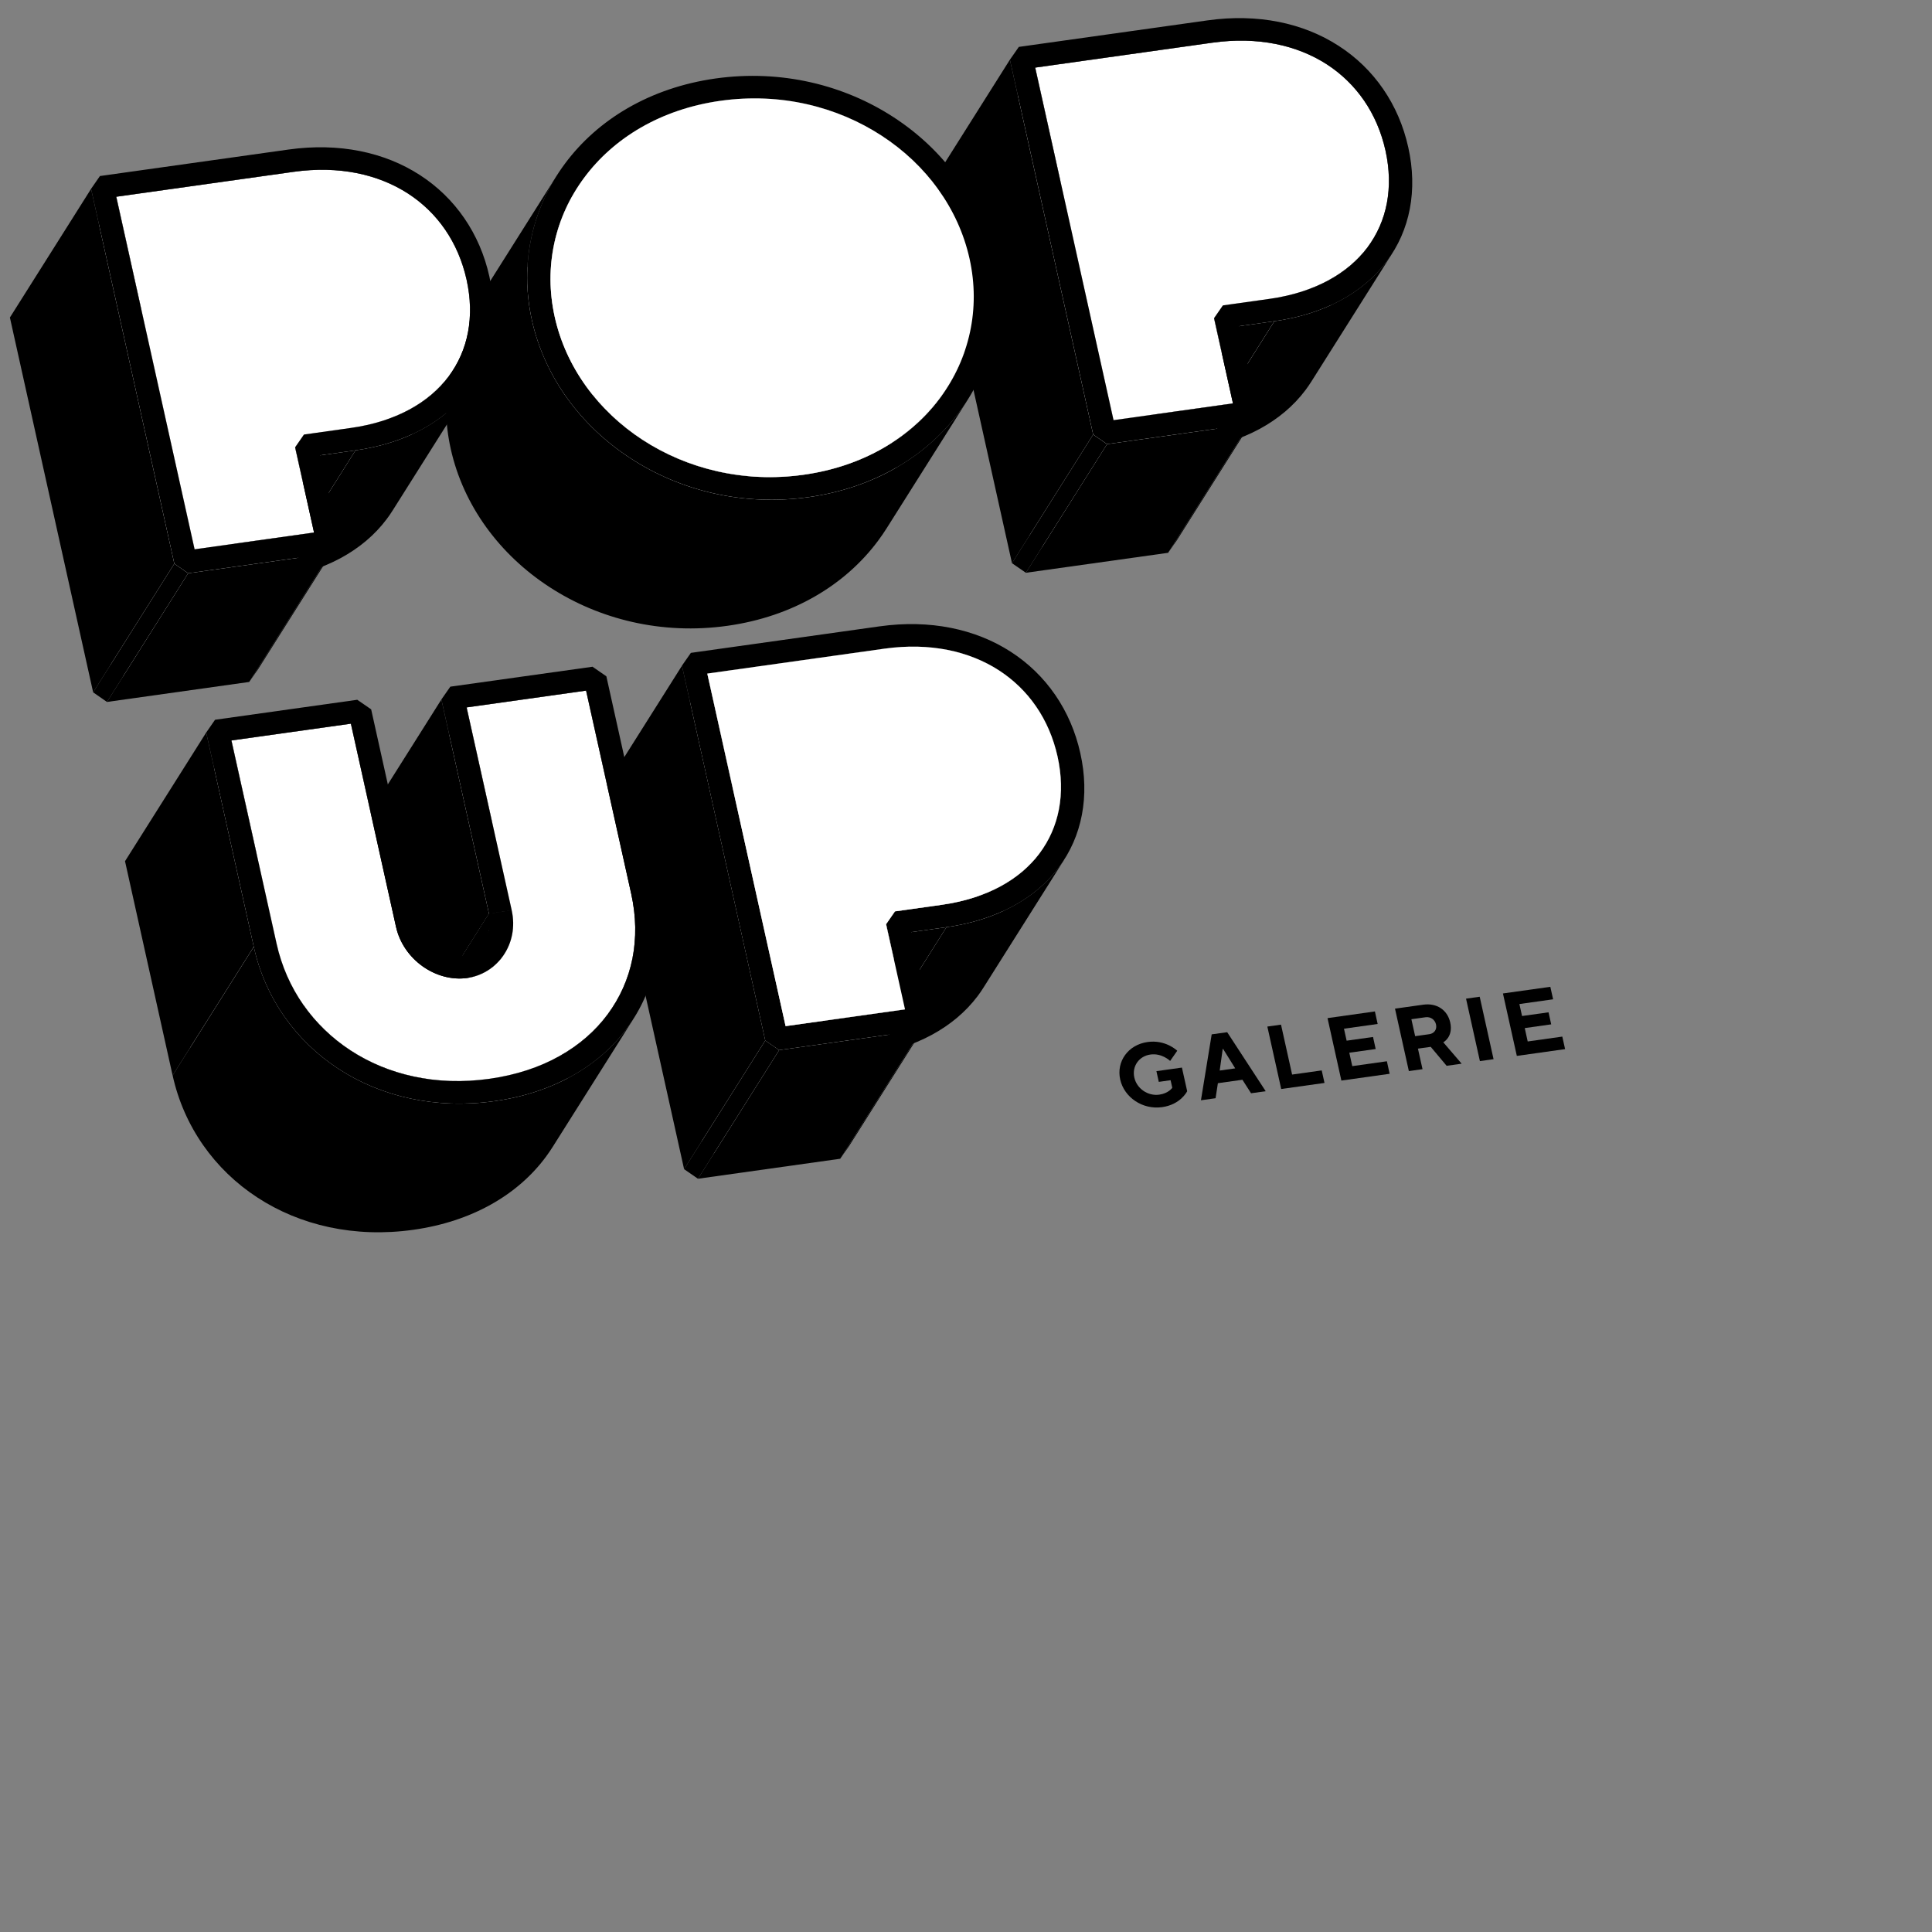 <?xml version="1.0" encoding="utf-8"?>
<!-- Generator: Adobe Illustrator 27.2.0, SVG Export Plug-In . SVG Version: 6.00 Build 0)  -->
<svg version="1.2" baseProfile="tiny" id="Ebene_1" xmlns="http://www.w3.org/2000/svg" xmlns:xlink="http://www.w3.org/1999/xlink"
	 x="0px" y="0px" viewBox="55 105 595.28 595.28" overflow="visible" xml:space="preserve">
<rect x="55" y="105" width="595.28" height="595.28" fill="#808080" stroke="none"/>
<g>
	<g>
		<g>
			<g>
				<path d="M477.82,179.07l-25.01,39.64c4.85-7.68,6.39-17.18,4.07-27.7c-2.59-11.55-9-20.66-18.11-26.57
					c-9.15-5.88-21.16-8.6-35.19-6.65l25.01-39.64c14.03-1.95,26.04,0.76,35.19,6.65c9.11,5.91,15.52,15.02,18.11,26.57
					C484.2,161.89,482.67,171.39,477.82,179.07z"/>
			</g>
			<g>
				<path fill="#FFFFFF" d="M415.15,189.58c-2.35-1.5-5.36-2.31-8.41-1.88l25.01-39.64c3.05-0.43,6.06,0.38,8.41,1.88
					C431.83,163.16,423.49,176.37,415.15,189.58z"/>
			</g>
			<g>
				<path fill="#FFFFFF" d="M420.08,196.18c-0.65-2.82-2.54-5.09-4.92-6.6c8.34-13.21,16.67-26.43,25.01-39.64
					c2.38,1.52,4.27,3.78,4.92,6.6C436.75,169.76,428.41,182.97,420.08,196.18z"/>
			</g>
			<g>
				<path fill="#FFFFFF" d="M452.81,218.71c-0.47,0.74-0.97,1.47-1.5,2.18c8.34-13.21,16.67-26.43,25.01-39.64
					c0.53-0.71,1.03-1.44,1.5-2.18C470.31,190.96,460.31,206.82,452.81,218.71z"/>
			</g>
			<g>
				<path d="M438.07,157.53l-25.01,39.64c-0.09-0.5-0.61-1.3-1.54-1.87c-0.91-0.57-2.09-0.9-3.25-0.73l25.01-39.64
					c1.16-0.16,2.34,0.16,3.25,0.73C437.46,156.23,437.98,157.03,438.07,157.53z"/>
			</g>
			<g>
				<path fill="#FFFFFF" d="M418.84,202.93c1.22-1.93,1.77-4.28,1.24-6.75c8.34-13.21,16.67-26.43,25.01-39.64
					c0.53,2.46-0.02,4.82-1.24,6.75C436.35,175.18,426.34,191.04,418.84,202.93z"/>
			</g>
			<g>
				<path d="M437.64,159.38l-25.01,39.64c0.44-0.71,0.54-1.44,0.43-1.85l25.01-39.64C438.18,157.94,438.08,158.68,437.64,159.38z"/>
			</g>
			<g>
				<polygon fill="#FFFFFF" points="431.75,148.06 406.74,187.7 395.79,189.24 420.8,149.6 				"/>
			</g>
			<g>
				<polygon points="433.28,154.93 408.27,194.57 400.83,195.61 425.84,155.97 				"/>
			</g>
			<g>
				<polygon fill="#FFFFFF" points="420.8,149.6 395.79,189.24 393.06,193.18 418.07,153.54 				"/>
			</g>
			<g>
				<polygon points="428.59,118.16 403.58,157.8 348.95,165.47 373.96,125.83 				"/>
			</g>
			<g>
				<path d="M443.85,163.29l-25.01,39.64c-0.17,0.27-0.35,0.53-0.54,0.78c-1.56,2.07-4.04,3.63-7.09,4.06l25.01-39.64
					c3.05-0.43,5.53-1.99,7.09-4.06C443.5,163.82,443.68,163.56,443.85,163.29z"/>
			</g>
			<g>
				<polygon points="421,166.74 395.99,206.38 393.06,193.18 418.07,153.54 				"/>
			</g>
			<g>
				<path d="M440.17,149.94c2.38,1.52,4.27,3.78,4.92,6.6c0.6,2.81-0.2,5.47-1.78,7.52c-1.56,2.07-4.04,3.63-7.09,4.06l-10.95,1.54
					l-4.26-2.93l-2.93-13.2l2.73-3.94l10.95-1.54C434.81,147.63,437.81,148.44,440.17,149.94z M437.42,159.69
					c0.63-0.79,0.78-1.68,0.65-2.15c-0.09-0.5-0.61-1.3-1.54-1.87c-0.91-0.57-2.09-0.9-3.25-0.73l-7.44,1.05l1.41,6.33l7.44-1.05
					C435.84,161.1,436.82,160.49,437.42,159.69"/>
			</g>
			<g>
				<polygon points="425.26,169.67 400.25,209.31 395.99,206.38 421,166.74 				"/>
			</g>
			<g>
				<polygon points="436.21,168.13 411.2,207.77 400.25,209.31 425.26,169.67 				"/>
			</g>
			<g>
				<path fill="#FFFFFF" d="M451.31,220.89c-6.06,8.02-16.17,13.86-30.2,15.84l25.01-39.64c14.03-1.97,24.14-7.82,30.2-15.84
					c-4.17,6.61-8.34,13.21-12.51,19.82C459.64,207.68,455.48,214.28,451.31,220.89z"/>
			</g>
			<g>
				<path d="M484.07,182.91l-25.01,39.64c-0.58,0.92-1.2,1.81-1.85,2.68c-7.19,9.58-19.08,16.21-34.56,18.38l25.01-39.64
					c15.48-2.18,27.37-8.8,34.56-18.38C482.87,184.72,483.49,183.83,484.07,182.91z"/>
			</g>
			<g>
				<polygon fill="#FFFFFF" points="446.12,197.09 421.11,236.73 406.78,238.74 431.79,199.1 				"/>
			</g>
			<g>
				<polygon points="447.65,203.97 422.64,243.61 411.83,245.13 436.84,205.49 				"/>
			</g>
			<g>
				<polygon fill="#FFFFFF" points="431.79,199.1 406.78,238.74 404.05,242.67 429.06,203.04 				"/>
			</g>
			<g>
				<polygon points="434.89,229.29 409.88,268.93 404.05,242.67 429.06,203.04 				"/>
			</g>
			<g>
				<polygon points="442.68,231.75 417.66,271.39 414.91,275.33 439.92,235.69 				"/>
			</g>
			<g>
				<path fill="#FFFFFF" d="M463.78,124.8c9.11,5.91,15.52,15.02,18.11,26.57c2.54,11.53,0.44,21.84-5.57,29.88
					c-6.06,8.02-16.17,13.86-30.2,15.84l-14.33,2.01l-2.73,3.94l5.83,26.25l-36.8,5.17l-24.13-108.63l54.62-7.68
					C442.62,116.21,454.63,118.92,463.78,124.8z M443.3,164.07c1.59-2.05,2.38-4.72,1.78-7.52c-0.65-2.82-2.54-5.09-4.92-6.6
					c-2.35-1.5-5.36-2.31-8.41-1.88l-10.95,1.54l-2.73,3.94l2.93,13.2l4.26,2.93l10.95-1.54
					C439.27,167.7,441.74,166.14,443.3,164.07"/>
			</g>
			<g>
				<polygon fill="#FFFFFF" points="398.09,234.46 373.08,274.1 348.95,165.47 373.96,125.83 				"/>
			</g>
			<g>
				<polygon fill="#FFFFFF" points="434.89,229.29 409.88,268.93 373.08,274.1 398.09,234.46 				"/>
			</g>
			<g>
				<polygon points="391.82,238.9 366.81,278.53 341.15,163.04 366.16,123.4 				"/>
			</g>
			<g>
				<polygon points="396.1,241.85 371.09,281.48 366.81,278.53 391.82,238.9 				"/>
			</g>
			<g>
				<polygon points="439.92,235.69 414.91,275.33 371.09,281.48 396.1,241.85 				"/>
			</g>
			<g>
				<path d="M467.45,119.12c10.92,7.02,18.54,18.05,21.46,31.27c2.95,13.2,0.55,25.64-6.69,35.2c-7.19,9.58-19.08,16.21-34.56,18.38
					l-10.81,1.52l5.83,26.25l-2.75,3.94l-43.82,6.16l-4.28-2.95l-25.66-115.5l2.75-3.94l58.14-8.17
					C442.6,109.1,456.59,112.09,467.45,119.12z M476.32,181.25c6.01-8.03,8.11-18.35,5.57-29.88c-2.59-11.55-9-20.66-18.11-26.57
					c-9.15-5.88-21.16-8.6-35.19-6.65l-54.62,7.68l24.13,108.63l36.8-5.17l-5.83-26.25l2.73-3.94l14.33-2.01
					C460.15,195.11,470.26,189.27,476.32,181.25"/>
			</g>
		</g>
		<g>
			<g>
				<path d="M346.96,224.25l-25.01,39.64c7.28-11.53,9.91-25.46,6.78-39.56c-3.45-15.53-13.36-28.94-27.05-37.86
					c-13.7-8.94-31.15-13.38-49.67-10.78c-18.5,2.6-32.98,11.53-41.99,23.66c-0.83,1.11-1.61,2.25-2.35,3.42l25.01-39.64
					c0.73-1.16,1.52-2.3,2.35-3.42c9.01-12.13,23.5-21.06,41.99-23.66c18.52-2.6,35.97,1.84,49.67,10.78
					c13.69,8.92,23.6,22.33,27.05,37.86C356.87,198.8,354.23,212.72,346.96,224.25z"/>
			</g>
			<g>
				<path fill="#FFFFFF" d="M279.69,212.02c-5.98-4.14-13.43-6.28-20.78-5.25c8.34-13.21,16.67-26.43,25.01-39.64
					c7.35-1.03,14.8,1.11,20.78,5.25C296.37,185.6,288.03,198.81,279.69,212.02z"/>
			</g>
			<g>
				<path fill="#FFFFFF" d="M291.92,229.51c-1.6-7.2-6.23-13.37-12.23-17.49c8.34-13.21,16.67-26.43,25.01-39.64
					c6,4.11,10.63,10.29,12.23,17.49C308.59,203.08,300.26,216.3,291.92,229.51z"/>
			</g>
			<g>
				<path fill="#FFFFFF" d="M291.67,241.36c1.01-3.73,1.16-7.77,0.25-11.85c8.34-13.21,16.67-26.43,25.01-39.64
					c0.91,4.08,0.75,8.12-0.25,11.85C308.34,214.93,300.01,228.15,291.67,241.36z"/>
			</g>
			<g>
				<path fill="#FFFFFF" d="M258.91,206.78c-7.33,1.03-13.41,5.07-17.24,10.59c8.34-13.21,16.67-26.43,25.01-39.64
					c3.84-5.52,9.91-9.56,17.24-10.59C275.59,180.35,267.25,193.56,258.91,206.78z"/>
			</g>
			<g>
				<path fill="#FFFFFF" d="M321.95,263.89c-0.73,1.15-1.5,2.28-2.32,3.39c8.34-13.21,16.67-26.43,25.01-39.64
					c0.82-1.1,1.59-2.23,2.32-3.39C339.45,236.15,329.45,252,321.95,263.89z"/>
			</g>
			<g>
				<path fill="#FFFFFF" d="M288.64,248.26c1.34-2.12,2.37-4.45,3.03-6.9c8.34-13.21,16.67-26.43,25.01-39.64
					c-0.66,2.45-1.69,4.78-3.03,6.9C306.15,220.51,296.14,236.37,288.64,248.26z"/>
			</g>
			<g>
				<path d="M307.42,204.75l-25.01,39.64c2.55-4.05,3.58-9,2.5-13.89c-1.15-5.18-4.57-9.8-9.08-12.91
					c-4.54-3.13-10.08-4.69-15.39-3.94c-5.29,0.74-9.82,3.72-12.74,7.89c-0.17,0.25-0.34,0.49-0.5,0.75l25.01-39.64
					c0.16-0.25,0.32-0.5,0.5-0.75c2.92-4.17,7.45-7.15,12.74-7.89c5.31-0.75,10.85,0.81,15.39,3.94c4.51,3.11,7.93,7.73,9.08,12.91
					C311,195.74,309.97,200.7,307.42,204.75z"/>
			</g>
			<g>
				<path d="M313.65,208.62l-25.01,39.64c-0.22,0.34-0.44,0.68-0.67,1.01c-3.84,5.5-9.92,9.54-17.26,10.59
					c-7.34,1.01-14.79-1.13-20.76-5.25c-6-4.13-10.63-10.29-12.23-17.49c-1.5-6.75-0.11-13.39,3.26-18.72l25.01-39.64
					c-3.37,5.33-4.76,11.97-3.26,18.72c1.6,7.2,6.22,13.35,12.23,17.49c5.98,4.12,13.43,6.26,20.76,5.25
					c7.35-1.05,13.42-5.1,17.26-10.59C313.21,209.3,313.43,208.96,313.65,208.62z"/>
			</g>
			<g>
				<path fill="#FFFFFF" d="M241.67,217.37c-0.24,0.34-0.47,0.69-0.69,1.04l25.01-39.64c0.22-0.35,0.45-0.7,0.69-1.04
					C258.34,190.94,250.01,204.15,241.67,217.37z"/>
			</g>
			<g>
				<path d="M283.92,167.14c7.35-1.03,14.8,1.11,20.78,5.25c6,4.11,10.63,10.29,12.23,17.49c1.6,7.2-0.09,14.24-3.95,19.76
					c-3.84,5.5-9.92,9.54-17.26,10.59c-7.34,1.01-14.79-1.13-20.76-5.25c-6-4.13-10.63-10.29-12.23-17.49
					c-1.6-7.2,0.09-14.26,3.95-19.76C270.52,172.21,276.59,168.17,283.92,167.14z M306.95,205.46c2.9-4.17,4.12-9.43,2.97-14.6
					c-1.15-5.18-4.57-9.8-9.08-12.91c-4.54-3.13-10.08-4.69-15.39-3.94c-5.29,0.74-9.82,3.72-12.74,7.89
					c-2.9,4.15-4.12,9.43-2.97,14.6c1.15,5.18,4.56,9.78,9.08,12.91c4.54,3.13,10.07,4.67,15.36,3.92
					C299.49,212.59,304.03,209.63,306.95,205.46"/>
			</g>
			<g>
				<path fill="#FFFFFF" d="M200.92,242.3c-3.13-14.1-0.51-28.01,6.75-39.52l25.01-39.64c-7.26,11.51-9.89,25.42-6.75,39.52
					C217.59,215.87,209.25,229.09,200.92,242.3z"/>
			</g>
			<g>
				<path fill="#FFFFFF" d="M319.62,267.28c-9.02,12.11-23.5,21.04-42.02,23.64c8.34-13.21,16.67-26.43,25.01-39.64
					c18.52-2.6,33-11.53,42.02-23.64c-4.17,6.61-8.34,13.21-12.5,19.82c-0.49,0.78-1.15,1.82-1.64,2.6
					c-3.14,4.98-6.29,9.96-9.43,14.95C320.63,265.69,320.08,266.61,319.62,267.28z"/>
			</g>
			<g>
				<path fill="#FFFFFF" d="M227.97,280.16c-13.7-8.94-23.6-22.35-27.05-37.86c8.34-13.21,16.67-26.43,25.01-39.64
					c3.45,15.51,13.35,28.92,27.05,37.86C244.64,253.74,236.3,266.95,227.97,280.16z"/>
			</g>
			<g>
				<path fill="#FFFFFF" d="M277.61,290.92c-18.5,2.6-35.95-1.84-49.64-10.76c8.34-13.21,16.67-26.43,25.01-39.64
					c13.69,8.92,31.14,13.36,49.64,10.76C294.28,264.5,285.94,277.71,277.61,290.92z"/>
			</g>
			<g>
				<path d="M330.4,141.16c15.29,9.95,26.49,25.05,30.35,42.55c3.91,17.49-0.11,34.73-10.18,48.24
					c-10.05,13.54-26.16,23.37-46.42,26.22c-20.24,2.85-39.61-2-54.89-11.98c-15.29-9.95-26.49-25.05-30.37-42.54
					c-3.89-17.49,0.13-34.73,10.2-48.25c10.05-13.54,26.16-23.37,46.4-26.22C295.76,126.34,315.13,131.19,330.4,141.16z
					 M344.64,227.64c9.01-12.13,12.54-27.43,9.1-42.94c-3.45-15.53-13.36-28.94-27.05-37.86c-13.7-8.94-31.15-13.38-49.67-10.78
					c-18.5,2.6-32.98,11.53-41.99,23.66c-9.02,12.11-12.55,27.41-9.1,42.94c3.45,15.51,13.35,28.92,27.05,37.86
					c13.69,8.92,31.14,13.36,49.64,10.76C321.13,248.68,335.62,239.75,344.64,227.64"/>
			</g>
			<g>
				<path fill="#FFFFFF" d="M326.68,146.83c13.69,8.92,23.6,22.33,27.05,37.86c3.45,15.51-0.09,30.81-9.1,42.94
					c-9.02,12.11-23.5,21.04-42.02,23.64c-18.5,2.6-35.95-1.84-49.64-10.76c-13.7-8.94-23.6-22.35-27.05-37.86
					c-3.45-15.53,0.08-30.83,9.1-42.94c9.01-12.13,23.5-21.06,41.99-23.66C295.54,133.45,312.99,137.89,326.68,146.83z
					 M312.98,209.63c3.86-5.52,5.55-12.56,3.95-19.76c-1.6-7.2-6.23-13.37-12.23-17.49c-5.98-4.14-13.43-6.28-20.78-5.25
					c-7.33,1.03-13.41,5.07-17.24,10.59c-3.86,5.5-5.55,12.56-3.95,19.76c1.6,7.2,6.22,13.35,12.23,17.49
					c5.98,4.12,13.43,6.26,20.76,5.25C303.06,219.17,309.14,215.13,312.98,209.63"/>
			</g>
			<g>
				<path d="M353.2,228.13l-25.01,39.64c-0.82,1.31-1.7,2.58-2.63,3.83c-10.05,13.54-26.16,23.37-46.42,26.22
					c-20.24,2.85-39.61-2-54.89-11.98c-15.29-9.95-26.49-25.05-30.37-42.54c-3.53-15.88-0.54-31.55,7.57-44.42l25.01-39.64
					c-8.12,12.87-11.1,28.54-7.57,44.42c3.89,17.49,15.08,32.59,30.37,42.54c15.27,9.98,34.64,14.83,54.89,11.98
					c20.27-2.85,36.37-12.68,46.42-26.22C351.5,230.71,352.37,229.43,353.2,228.13z"/>
			</g>
		</g>
		<g>
			<g>
				<path d="M194.71,218.83l-25.01,39.64c4.85-7.68,6.36-17.17,4.05-27.67c-2.59-11.55-8.98-20.67-18.11-26.57
					c-9.15-5.88-21.16-8.6-35.17-6.65l25.01-39.64c14.01-1.95,26.02,0.77,35.17,6.65c9.13,5.91,15.52,15.02,18.11,26.57
					C201.07,201.67,199.56,211.15,194.71,218.83z"/>
			</g>
			<g>
				<path fill="#FFFFFF" d="M132.05,229.37c-2.37-1.5-5.36-2.31-8.43-1.88l25.01-39.64c3.08-0.43,6.06,0.38,8.43,1.88
					C148.72,202.94,140.38,216.16,132.05,229.37z"/>
			</g>
			<g>
				<path fill="#FFFFFF" d="M136.95,235.98c-0.65-2.82-2.54-5.09-4.9-6.61c8.34-13.21,16.67-26.43,25.01-39.64
					c2.36,1.52,4.25,3.78,4.9,6.61C153.62,209.55,145.28,222.76,136.95,235.98z"/>
			</g>
			<g>
				<path fill="#FFFFFF" d="M169.7,258.47c-0.48,0.75-0.98,1.49-1.52,2.21c8.34-13.21,16.67-26.43,25.01-39.64
					c0.54-0.72,1.05-1.46,1.52-2.21C187.21,230.72,177.2,246.58,169.7,258.47z"/>
			</g>
			<g>
				<path d="M154.94,197.32l-25.01,39.64c-0.09-0.5-0.61-1.3-1.54-1.87c-0.91-0.57-2.09-0.9-3.25-0.73l25.01-39.64
					c1.16-0.16,2.34,0.16,3.25,0.73C154.33,196.03,154.85,196.82,154.94,197.32z"/>
			</g>
			<g>
				<path d="M154.51,199.17l-25.01,39.64c0.44-0.71,0.54-1.44,0.43-1.85l25.01-39.64C155.05,197.73,154.95,198.47,154.51,199.17z"/>
			</g>
			<g>
				<path fill="#FFFFFF" d="M135.7,242.76c1.22-1.93,1.78-4.3,1.25-6.78c8.34-13.21,16.67-26.43,25.01-39.64
					c0.53,2.48-0.03,4.85-1.25,6.78C153.2,215.01,143.2,230.87,135.7,242.76z"/>
			</g>
			<g>
				<polygon fill="#FFFFFF" points="148.62,187.85 123.61,227.49 112.66,229.03 137.67,189.39 				"/>
			</g>
			<g>
				<polygon points="150.15,194.72 125.14,234.36 117.7,235.41 142.71,195.77 				"/>
			</g>
			<g>
				<polygon fill="#FFFFFF" points="137.67,189.39 112.66,229.03 109.93,232.97 134.94,193.33 				"/>
			</g>
			<g>
				<polygon points="145.48,157.94 120.47,197.58 65.82,205.26 90.83,165.62 				"/>
			</g>
			<g>
				<path d="M160.71,203.12l-25.01,39.64c-0.16,0.25-0.33,0.5-0.51,0.74c-1.58,2.07-4.04,3.63-7.11,4.06l25.01-39.64
					c3.08-0.43,5.53-1.99,7.11-4.06C160.38,203.62,160.55,203.37,160.71,203.12z"/>
			</g>
			<g>
				<polygon points="137.87,206.53 112.86,246.17 109.93,232.97 134.94,193.33 				"/>
			</g>
			<g>
				<polygon points="142.13,209.46 117.12,249.1 112.86,246.17 137.87,206.53 				"/>
			</g>
			<g>
				<polygon points="153.08,207.92 128.07,247.56 117.12,249.1 142.13,209.46 				"/>
			</g>
			<g>
				<path fill="#FFFFFF" d="M168.18,260.68c-6.06,8.02-16.17,13.86-30.18,15.83l25.01-39.64c14.01-1.97,24.12-7.81,30.18-15.83
					c-4.17,6.61-8.34,13.21-12.5,19.82c-0.98,1.56-2.29,3.63-3.27,5.19c-0.49,0.77-1.13,1.8-1.62,2.56
					c-1.56,2.48-3.13,4.96-4.69,7.44C170.22,257.44,169.11,259.33,168.18,260.68z"/>
			</g>
			<g>
				<path d="M200.93,222.74l-25.01,39.64c-0.57,0.9-1.18,1.78-1.83,2.64c-7.21,9.58-19.1,16.21-34.56,18.38l25.01-39.64
					c15.46-2.17,27.35-8.8,34.56-18.38C199.75,224.52,200.36,223.64,200.93,222.74z"/>
			</g>
			<g>
				<polygon fill="#FFFFFF" points="163.01,236.87 138,276.51 123.65,278.53 148.66,238.89 				"/>
			</g>
			<g>
				<polygon points="164.54,243.76 139.53,283.4 128.7,284.92 153.71,245.29 				"/>
			</g>
			<g>
				<polygon fill="#FFFFFF" points="148.66,238.89 123.65,278.53 120.92,282.47 145.93,242.83 				"/>
			</g>
			<g>
				<polygon points="151.76,269.08 126.75,308.72 120.92,282.47 145.93,242.83 				"/>
			</g>
			<g>
				<path fill="#FFFFFF" d="M180.65,164.59c9.13,5.91,15.52,15.02,18.11,26.57c2.54,11.53,0.46,21.84-5.57,29.88
					c-6.06,8.02-16.17,13.86-30.18,15.83l-14.35,2.02l-2.73,3.94l5.83,26.25l-36.8,5.17L90.83,165.62l54.65-7.68
					C159.49,156,171.5,158.71,180.65,164.59z M160.19,203.86c1.57-2.05,2.36-4.71,1.76-7.52c-0.65-2.82-2.54-5.09-4.9-6.61
					c-2.37-1.5-5.36-2.31-8.43-1.88l-10.95,1.54l-2.73,3.94l2.93,13.2l4.26,2.93l10.95-1.54
					C156.16,207.49,158.61,205.93,160.19,203.86"/>
			</g>
			<g>
				<path d="M157.06,189.73c2.36,1.52,4.25,3.78,4.9,6.61c0.6,2.81-0.2,5.47-1.76,7.52c-1.58,2.07-4.04,3.63-7.11,4.06l-10.95,1.54
					l-4.26-2.93l-2.93-13.2l2.73-3.94l10.95-1.54C151.7,187.42,154.68,188.23,157.06,189.73z M154.29,199.48
					c0.63-0.79,0.78-1.68,0.65-2.15c-0.09-0.5-0.61-1.3-1.54-1.87c-0.91-0.57-2.09-0.9-3.25-0.73l-7.44,1.05l1.41,6.33l7.44-1.05
					C152.71,200.89,153.69,200.28,154.29,199.48"/>
			</g>
			<g>
				<polygon points="159.55,271.54 134.53,311.18 131.78,315.12 156.79,275.48 				"/>
			</g>
			<g>
				<polygon fill="#FFFFFF" points="114.96,274.25 89.95,313.89 65.82,205.26 90.83,165.62 				"/>
			</g>
			<g>
				<polygon fill="#FFFFFF" points="151.76,269.08 126.75,308.72 89.95,313.89 114.96,274.25 				"/>
			</g>
			<g>
				<polygon points="108.71,278.68 83.7,318.32 58.05,202.83 83.06,163.19 				"/>
			</g>
			<g>
				<polygon points="112.97,281.64 87.96,321.28 83.7,318.32 108.71,278.68 				"/>
			</g>
			<g>
				<polygon points="156.79,275.48 131.78,315.12 87.96,321.28 112.97,281.64 				"/>
			</g>
			<g>
				<path d="M184.34,158.91c10.9,7.02,18.52,18.05,21.44,31.27c2.95,13.2,0.55,25.64-6.67,35.2c-7.21,9.58-19.1,16.21-34.56,18.38
					l-10.83,1.52l5.83,26.25l-2.75,3.94l-43.82,6.16l-4.26-2.95l-25.66-115.5l2.73-3.94l58.16-8.17
					C159.47,148.9,173.46,151.88,184.34,158.91z M193.19,221.04c6.04-8.04,8.11-18.35,5.57-29.88
					c-2.59-11.55-8.98-20.67-18.11-26.57c-9.15-5.88-21.16-8.6-35.17-6.65l-54.65,7.68l24.13,108.63l36.8-5.17l-5.83-26.25
					l2.73-3.94l14.35-2.02C177.02,234.91,187.13,229.06,193.19,221.04"/>
			</g>
		</g>
		<g>
			<g>
				<path d="M376.81,365.75l-25.01,39.64c4.85-7.68,6.36-17.17,4.05-27.67c-2.59-11.55-8.98-20.67-18.11-26.57
					c-9.15-5.88-21.16-8.6-35.19-6.65l25.01-39.64c14.03-1.95,26.04,0.76,35.19,6.65c9.13,5.91,15.52,15.02,18.11,26.57
					C383.17,348.58,381.65,358.07,376.81,365.75z"/>
			</g>
			<g>
				<path fill="#FFFFFF" d="M314.12,376.29c-2.35-1.5-5.36-2.31-8.41-1.88l25.01-39.64c3.05-0.43,6.06,0.38,8.41,1.88
					C330.79,349.86,322.46,363.07,314.12,376.29z"/>
			</g>
			<g>
				<path fill="#FFFFFF" d="M319.04,382.89c-0.65-2.82-2.54-5.09-4.92-6.6c8.34-13.21,16.67-26.43,25.01-39.64
					c2.38,1.52,4.27,3.78,4.92,6.6C335.72,356.47,327.38,369.68,319.04,382.89z"/>
			</g>
			<g>
				<path fill="#FFFFFF" d="M351.8,405.39c-0.48,0.75-0.98,1.49-1.52,2.21c8.34-13.21,16.67-26.43,25.01-39.64
					c0.54-0.72,1.05-1.46,1.52-2.21C369.3,377.64,359.3,393.5,351.8,405.39z"/>
			</g>
			<g>
				<path d="M337.04,344.24l-25.01,39.64c-0.09-0.5-0.61-1.28-1.54-1.87c-0.91-0.57-2.09-0.9-3.25-0.73l25.01-39.64
					c1.16-0.16,2.34,0.16,3.25,0.73C336.43,342.96,336.95,343.74,337.04,344.24z"/>
			</g>
			<g>
				<path fill="#FFFFFF" d="M317.8,389.64c1.22-1.93,1.77-4.28,1.24-6.75c8.34-13.21,16.67-26.43,25.01-39.64
					c0.53,2.46-0.02,4.82-1.24,6.75C335.31,361.89,325.31,377.75,317.8,389.64z"/>
			</g>
			<g>
				<path d="M336.6,346.09l-25.01,39.64c0.44-0.71,0.54-1.44,0.43-1.85l25.01-39.64C337.15,344.65,337.05,345.38,336.6,346.09z"/>
			</g>
			<g>
				<polygon fill="#FFFFFF" points="330.72,334.77 305.71,374.41 294.75,375.95 319.77,336.31 				"/>
			</g>
			<g>
				<polygon points="332.25,341.64 307.23,381.28 299.8,382.32 324.81,342.68 				"/>
			</g>
			<g>
				<polygon fill="#FFFFFF" points="319.77,336.31 294.75,375.95 292.02,379.88 317.03,340.24 				"/>
			</g>
			<g>
				<polygon points="327.55,304.86 302.54,344.5 247.92,352.18 272.93,312.54 				"/>
			</g>
			<g>
				<path d="M342.81,350l-25.01,39.64c-0.17,0.27-0.35,0.53-0.54,0.78c-1.56,2.07-4.04,3.63-7.09,4.06l25.01-39.64
					c3.05-0.43,5.53-1.99,7.09-4.06C342.46,350.53,342.65,350.27,342.81,350z"/>
			</g>
			<g>
				<polygon points="319.97,353.44 294.96,393.08 292.02,379.88 317.03,340.24 				"/>
			</g>
			<g>
				<path d="M339.13,336.65c2.38,1.52,4.27,3.78,4.92,6.6c0.6,2.81-0.2,5.47-1.78,7.52c-1.56,2.07-4.04,3.63-7.09,4.06l-10.95,1.54
					l-4.26-2.93l-2.93-13.2l2.73-3.94l10.95-1.54C333.77,334.34,336.78,335.15,339.13,336.65z M336.39,346.39
					c0.63-0.79,0.78-1.68,0.65-2.15c-0.09-0.5-0.61-1.28-1.54-1.87c-0.91-0.57-2.09-0.9-3.25-0.73l-7.44,1.05l1.41,6.33l7.44-1.05
					C334.81,347.81,335.78,347.2,336.39,346.39"/>
			</g>
			<g>
				<polygon points="324.22,356.38 299.21,396.01 294.96,393.08 319.97,353.44 				"/>
			</g>
			<g>
				<polygon points="335.18,354.84 310.17,394.48 299.21,396.01 324.22,356.38 				"/>
			</g>
			<g>
				<path fill="#FFFFFF" d="M350.27,407.6c-6.06,8.04-16.17,13.86-30.2,15.84l25.01-39.64c14.03-1.97,24.14-7.8,30.2-15.84
					c-4.17,6.61-8.34,13.21-12.5,19.82c-0.49,0.78-1.15,1.82-1.64,2.6c-3.14,4.98-6.29,9.96-9.43,14.95
					C351.28,406.01,350.73,406.93,350.27,407.6z"/>
			</g>
			<g>
				<path d="M383.01,369.7L358,409.34c-0.56,0.89-1.16,1.76-1.8,2.61c-7.22,9.56-19.1,16.19-34.59,18.37l25.01-39.64
					c15.48-2.18,27.37-8.8,34.59-18.37C381.84,371.47,382.44,370.59,383.01,369.7z"/>
			</g>
			<g>
				<polygon fill="#FFFFFF" points="345.09,383.79 320.08,423.43 305.75,425.45 330.76,385.81 				"/>
			</g>
			<g>
				<polygon points="346.62,390.68 321.61,430.32 310.8,431.84 335.81,392.2 				"/>
			</g>
			<g>
				<polygon fill="#FFFFFF" points="330.76,385.81 305.75,425.45 303.02,429.38 328.03,389.74 				"/>
			</g>
			<g>
				<polygon points="333.86,416 308.85,455.64 303.02,429.38 328.03,389.74 				"/>
			</g>
			<g>
				<polygon points="341.64,418.46 316.63,458.09 313.88,462.03 338.89,422.39 				"/>
			</g>
			<g>
				<polygon fill="#FFFFFF" points="297.06,421.17 272.05,460.81 247.92,352.18 272.93,312.54 				"/>
			</g>
			<g>
				<polygon fill="#FFFFFF" points="333.86,416 308.85,455.64 272.05,460.81 297.06,421.17 				"/>
			</g>
			<g>
				<path d="M366.43,305.82c10.9,7.02,18.52,18.05,21.44,31.27c2.95,13.2,0.55,25.64-6.67,35.22c-7.22,9.56-19.1,16.19-34.59,18.37
					l-10.81,1.52l5.83,26.25l-2.75,3.94l-43.82,6.16l-4.28-2.95l-25.66-115.5l2.75-3.94l58.14-8.17
					C341.51,295.82,355.53,298.78,366.43,305.82z M375.28,367.96c6.04-8.04,8.11-18.35,5.57-29.88
					c-2.59-11.55-8.98-20.67-18.11-26.57c-9.15-5.88-21.16-8.6-35.19-6.65l-54.62,7.68l24.13,108.63l36.8-5.17l-5.83-26.25
					l2.73-3.94l14.33-2.01C359.12,381.82,369.23,376,375.28,367.96"/>
			</g>
			<g>
				<path fill="#FFFFFF" d="M362.74,311.51c9.13,5.91,15.52,15.02,18.11,26.57c2.54,11.53,0.46,21.84-5.57,29.88
					c-6.06,8.04-16.17,13.86-30.2,15.84l-14.33,2.01l-2.73,3.94l5.83,26.25l-36.8,5.17l-24.13-108.63l54.62-7.68
					C341.59,302.91,353.6,305.63,362.74,311.51z M342.27,350.78c1.59-2.05,2.38-4.72,1.78-7.52c-0.65-2.82-2.54-5.09-4.92-6.6
					c-2.35-1.5-5.36-2.31-8.41-1.88l-10.95,1.54l-2.73,3.94l2.93,13.2l4.26,2.93l10.95-1.54
					C338.23,354.41,340.71,352.85,342.27,350.78"/>
			</g>
			<g>
				<polygon points="290.79,425.6 265.78,465.24 240.12,349.74 265.13,310.11 				"/>
			</g>
			<g>
				<polygon points="295.07,428.55 270.06,468.19 265.78,465.24 290.79,425.6 				"/>
			</g>
			<g>
				<polygon points="338.89,422.39 313.88,462.03 270.06,468.19 295.07,428.55 				"/>
			</g>
		</g>
		<g>
			<g>
				<polygon points="235.58,317.79 210.57,357.43 173.76,362.6 198.77,322.96 				"/>
			</g>
			<g>
				<polygon points="249.48,380.36 224.47,420 210.57,357.43 235.58,317.79 				"/>
			</g>
			<g>
				<polygon fill="#FFFFFF" points="212.68,385.54 187.66,425.18 173.76,362.6 198.77,322.96 				"/>
			</g>
			<g>
				<polygon points="163.11,327.97 138.1,367.61 101.3,372.79 126.31,333.15 				"/>
			</g>
			<g>
				<polygon fill="#FFFFFF" points="212.68,385.54 187.66,425.18 184.17,425.67 209.18,386.03 				"/>
			</g>
			<g>
				<polygon points="212.68,385.54 187.66,425.18 184.17,425.67 209.18,386.03 				"/>
			</g>
			<g>
				<polygon points="209.18,386.03 184.17,425.67 180.65,426.16 205.66,386.52 				"/>
			</g>
			<g>
				<polygon points="205.66,386.52 180.65,426.16 165.99,360.16 191,320.52 				"/>
			</g>
			<g>
				<path d="M244.09,414.82l-25.01,39.64c6.14-9.74,8.22-21.7,5.39-34.46l25.01-39.64C252.31,393.12,250.23,405.08,244.09,414.82z"
					/>
			</g>
			<g>
				<path d="M204.29,394.85l-25.01,39.64c1.46-2.31,2.05-5.25,1.37-8.33l25.01-39.64C206.34,389.6,205.75,392.54,204.29,394.85z"/>
			</g>
			<g>
				<path fill="#FFFFFF" d="M210.49,398.8l-25.01,39.64c2.32-3.68,3.27-8.38,2.19-13.27l25.01-39.64
					C213.76,390.43,212.81,395.12,210.49,398.8z"/>
			</g>
			<g>
				<polygon points="177.01,390.55 152,430.19 138.1,367.61 163.11,327.97 				"/>
			</g>
			<g>
				<path d="M210.49,398.8l-25.01,39.64c-0.08,0.12-0.16,0.25-0.24,0.37c-2.51,3.76-6.49,6.46-11.33,7.17
					c-4.87,0.66-9.78-0.8-13.76-3.64c-3.95-2.83-7.03-7.09-8.15-12.15l25.01-39.64c1.12,5.05,4.2,9.32,8.15,12.15
					c3.98,2.84,8.88,4.3,13.76,3.64c4.84-0.7,8.82-3.41,11.33-7.17C210.33,399.05,210.41,398.93,210.49,398.8z"/>
			</g>
			<g>
				<polygon fill="#FFFFFF" points="140.21,395.72 115.2,435.36 101.3,372.79 126.31,333.15 				"/>
			</g>
			<g>
				<polygon points="133.19,396.71 108.18,436.35 93.52,370.35 118.53,330.71 				"/>
			</g>
			<g>
				<path fill="#FFFFFF" d="M244.09,414.82l-25.01,39.64c-0.58,0.92-1.2,1.82-1.85,2.7c-7.56,10.19-19.95,17.56-36.42,19.88
					c-16.49,2.32-31.32-1.23-42.81-8.74c-11.49-7.51-19.7-18.97-22.8-32.93l25.01-39.64c3.1,13.96,11.32,25.42,22.8,32.93
					c11.49,7.51,26.31,11.06,42.81,8.74c16.47-2.32,28.87-9.69,36.42-19.88C242.89,416.64,243.51,415.74,244.09,414.82z"/>
			</g>
			<g>
				<path fill="#FFFFFF" d="M235.58,317.79l13.9,62.57c3.1,13.96,0.32,26.97-7.24,37.15c-7.56,10.19-19.95,17.56-36.42,19.88
					c-16.49,2.32-31.32-1.23-42.81-8.74c-11.49-7.51-19.7-18.97-22.8-32.93l-13.9-62.57l36.8-5.17l13.9,62.57
					c1.12,5.05,4.2,9.32,8.15,12.15c3.98,2.84,8.88,4.3,13.76,3.64c4.84-0.7,8.82-3.41,11.33-7.17c2.49-3.73,3.55-8.58,2.42-13.63
					l-3.5,0.49l3.5-0.49l-13.9-62.57L235.58,317.79z"/>
			</g>
			<g>
				<path d="M250.31,418.72l-25.01,39.64c-0.67,1.06-1.38,2.1-2.13,3.11c-8.66,11.68-22.77,19.92-40.83,22.45
					c-18.07,2.54-34.88-1.35-48.05-9.96c-13.18-8.59-22.63-21.87-26.1-37.61l25.01-39.64c3.47,15.74,12.92,29.02,26.1,37.61
					c13.17,8.61,29.98,12.5,48.05,9.96c18.05-2.54,32.17-10.77,40.83-22.45C248.93,420.82,249.64,419.78,250.31,418.72z"/>
			</g>
			<g>
				<path d="M237.57,310.43l4.26,2.95l14.66,66c3.52,15.73,0.37,30.79-8.32,42.45c-8.66,11.68-22.77,19.92-40.83,22.45
					c-18.07,2.54-34.88-1.35-48.05-9.96c-13.18-8.59-22.63-21.87-26.1-37.61l-14.66-66l2.73-3.94l43.82-6.16l4.28,2.95l14.66,66
					c0.71,3.2,2.65,5.88,5.15,7.66c2.46,1.78,5.42,2.62,8.14,2.24c2.83-0.4,5.25-1.99,6.8-4.34c1.59-2.35,2.25-5.4,1.54-8.6
					l3.52-0.49l3.5-0.49c1.12,5.05,0.07,9.9-2.42,13.63c-2.51,3.76-6.49,6.46-11.33,7.17c-4.87,0.66-9.78-0.8-13.76-3.64
					c-3.95-2.83-7.03-7.09-8.15-12.15l-13.9-62.57l-36.8,5.17l13.9,62.57c3.1,13.96,11.32,25.42,22.8,32.93
					c11.49,7.51,26.31,11.06,42.81,8.74c16.47-2.32,28.87-9.69,36.42-19.88c7.56-10.19,10.34-23.19,7.24-37.15l-13.9-62.57
					l-36.8,5.17l13.9,62.57l-3.5,0.49l-3.52,0.49l-14.66-66l2.75-3.94L237.57,310.43z"/>
			</g>
		</g>
	</g>
	<ellipse fill="#FFFFFF" cx="288.17" cy="194.86" rx="44.48" ry="49.17"/>
	<circle fill="#FFFFFF" cx="149.52" cy="194.86" r="28.87"/>
	<circle fill="#FFFFFF" cx="434.16" cy="154.43" r="28.87"/>
	<circle fill="#FFFFFF" cx="330.21" cy="338.9" r="28.87"/>
	<g>
		<g>
			<path d="M433.12,423.04l11.86,18.18l-4.51,0.63l-2.66-4.16l-7.56,1.06l-0.71,4.63l-4.51,0.63l3.31-20.31L433.12,423.04z
				 M430.81,434.85l4.78-0.67l-3.74-6l-0.11,0.01L430.81,434.85"/>
		</g>
		<g>
			<path d="M408.59,426.06c5.48-0.77,8.95,2.52,9.14,2.69l-2.19,3.14c-0.13-0.12-2.59-2.46-6.09-1.97
				c-3.52,0.49-5.71,3.63-4.95,7.08c0.76,3.42,4.17,5.77,7.69,5.28c2.8-0.39,3.95-2.03,4.01-2.12l-0.52-2.33l-3.64,0.51l-0.73-3.3
				l7.86-1.1l1.62,7.28c-0.11,0.21-2.12,4.13-7.73,4.91c-6.05,0.85-11.69-3.04-12.91-8.52C398.92,432.1,402.55,426.91,408.59,426.06
				z"/>
		</g>
		<g>
			<polygon points="449.7,420.71 453.12,436.09 462.24,434.81 463.1,438.67 449.76,440.54 445.49,421.3 			"/>
		</g>
		<g>
			<polygon points="478.63,416.64 479.48,420.5 469.1,421.96 469.92,425.65 478.05,424.51 478.87,428.22 470.74,429.36 
				471.66,433.49 482.32,431.99 483.17,435.85 468.3,437.94 464.03,418.7 			"/>
		</g>
		<g>
			<path d="M499.7,426.15l5.66,6.59l-4.63,0.65l-4.9-5.84l-3.94,0.55l1.41,6.33l-4.21,0.59l-4.27-19.24l8.7-1.22
				c4.21-0.59,7.47,1.65,8.32,5.49C502.8,424.43,499.86,426.06,499.7,426.15z M495.39,423.65c1.54-0.22,2.41-1.47,2.07-2.99
				c-0.33-1.51-1.69-2.44-3.23-2.23l-4.36,0.61l1.16,5.22L495.39,423.65"/>
		</g>
		<g>
			<polygon points="510.92,412.11 515.19,431.35 510.98,431.94 506.71,412.7 			"/>
		</g>
		<g>
			<polygon points="532.68,409.05 533.54,412.9 523.15,414.36 523.97,418.05 532.13,416.91 532.95,420.62 524.8,421.77 
				525.71,425.89 536.37,424.39 537.23,428.25 522.36,430.34 518.08,411.1 			"/>
		</g>
	</g>
</g>
</svg>

